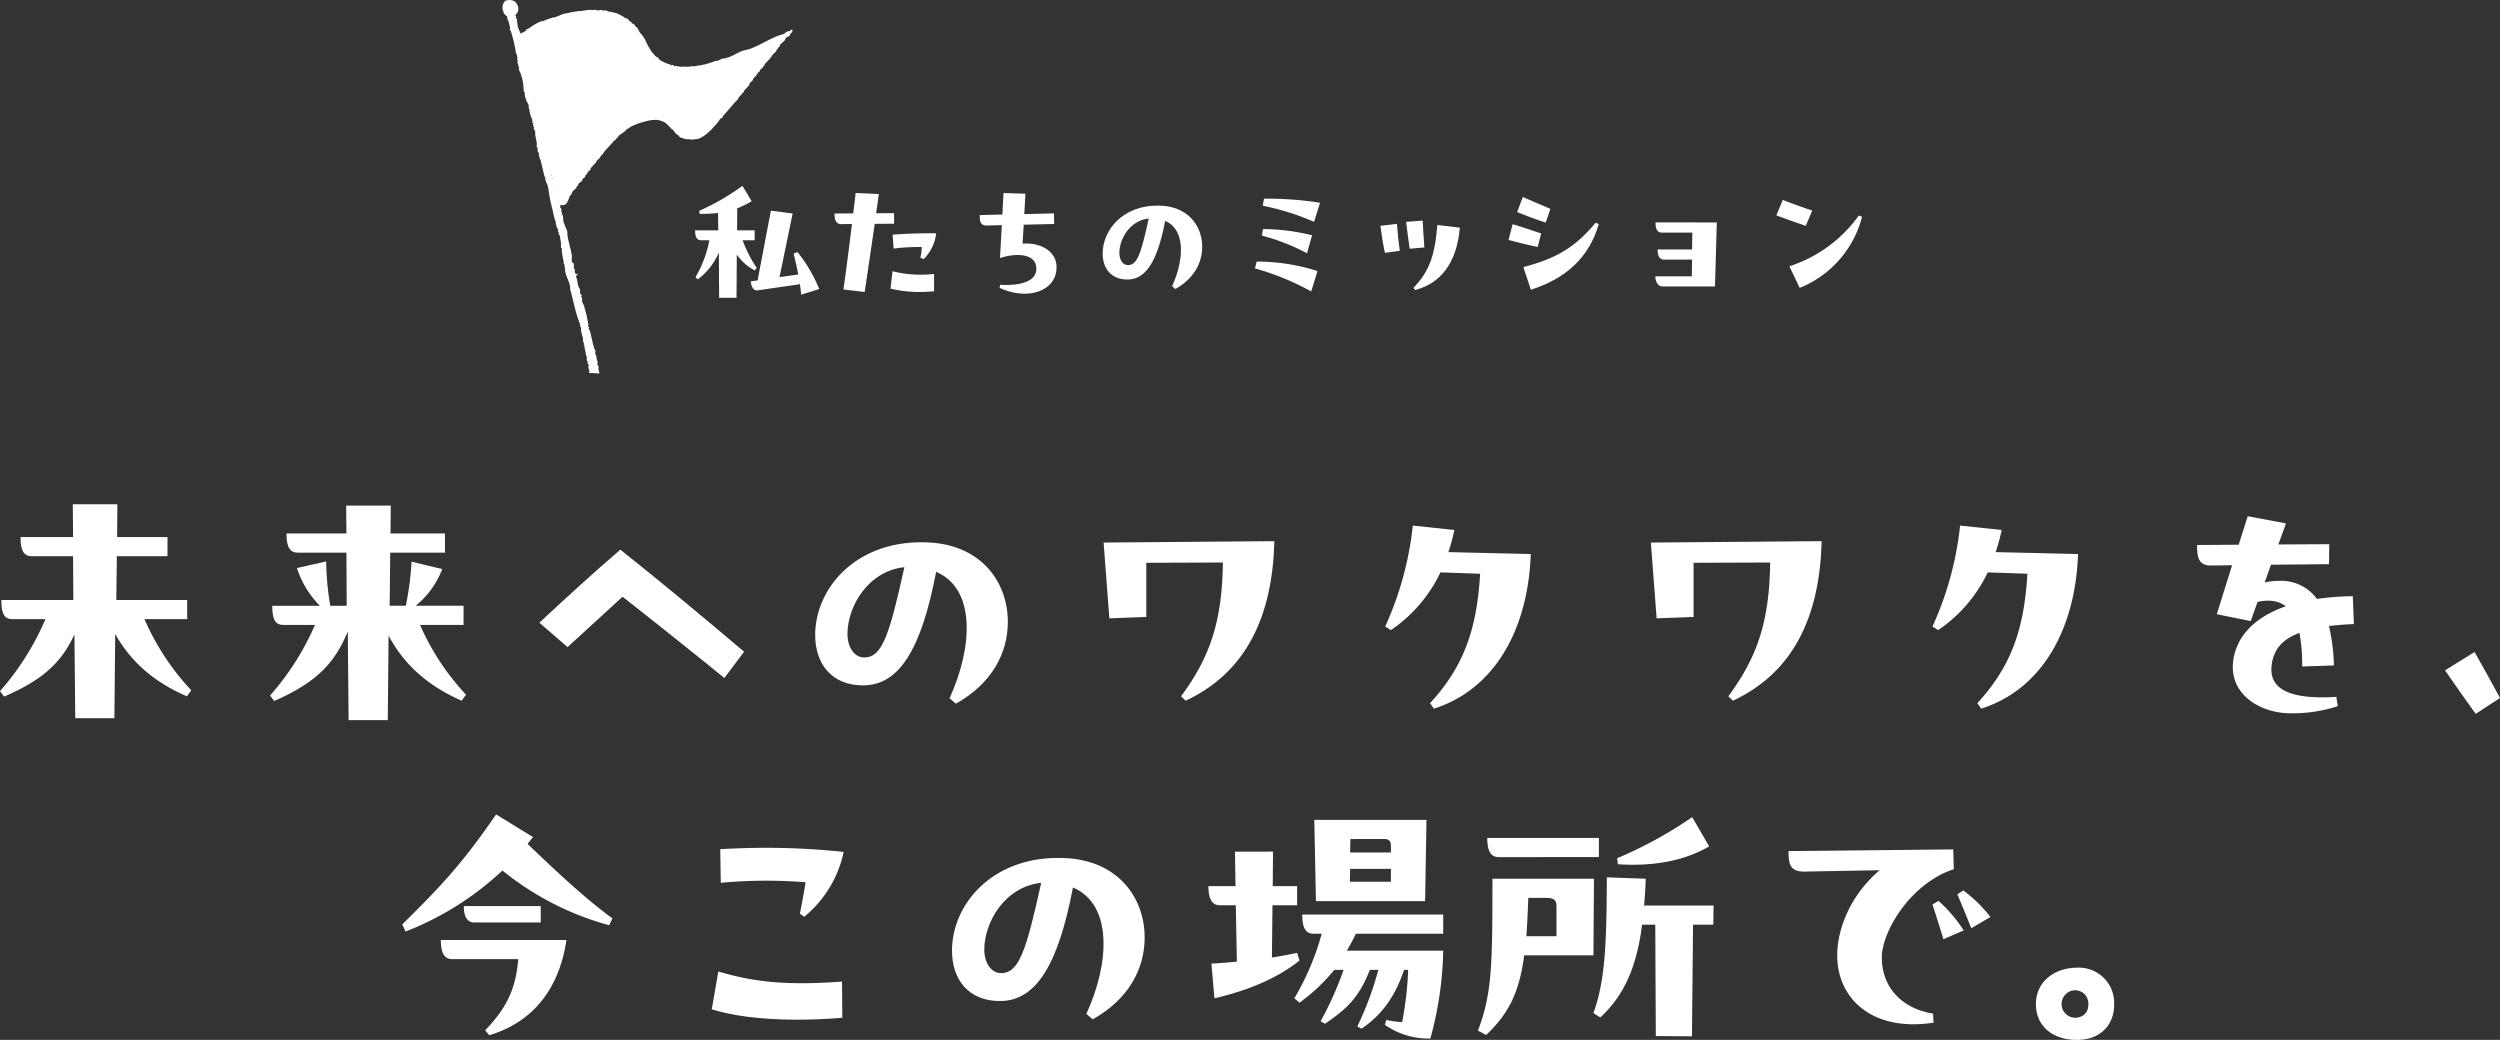 <svg xmlns="http://www.w3.org/2000/svg" xmlns:xlink="http://www.w3.org/1999/xlink" width="491.066" height="204.263" viewBox="0 0 491.066 204.263">
  <rect x="0" y="0" width="491.066" height="204.263" fill="#333333" stroke="none"/>
  <defs>
    <clipPath id="clip-path">
      <rect id="長方形_6889" data-name="長方形 6889" width="491.066" height="204.263" fill="#fff"/>
    </clipPath>
  </defs>
  <g id="グループ_12266" data-name="グループ 12266" clip-path="url(#clip-path)">
    <path id="パス_20582" data-name="パス 20582" d="M36.766,158.068H28.381a48.856,48.856,0,0,0,9.192,13.976l-.86,1.182c-6.45-2.795-11.019-6.773-14.083-12.255l-.162,16.556H14.782l-.162-16.448c-2.473,5.321-5.966,8.815-13.814,12.2L0,172.205a52.6,52.6,0,0,0,8.923-14.137h-6.4c-1.5,0-2.257-.752-2.257-3.762H14.406l-.053-8.6H6.29c-1.505,0-2.257-.914-2.257-3.763h10.32l-.054-6.45H23.06l-.054,6.45H32.9v3.763H22.953l-.108,8.6H36.766Z" transform="translate(0 -36.448)" fill="#fff"/>
    <path id="パス_20583" data-name="パス 20583" d="M110.579,159.3h-8.547A48.509,48.509,0,0,0,111.062,173l-.86,1.183c-6.612-2.9-11.289-7.042-14.352-12.792L95.689,178H88l-.161-17.415c-2.527,6.074-5.966,9.944-14.459,13.653l-.806-1.075A52.584,52.584,0,0,0,81.39,159.3H75.262c-1.5,0-2.257-.753-2.257-3.762h9.353a18.687,18.687,0,0,1-4.515-7.418l5.752-1.29a55.964,55.964,0,0,0,.8,8.708h3.226L87.572,145.1H78.059c-1.506,0-2.257-.914-2.257-3.762H87.572l-.053-5.482H96.28l-.053,5.482h10.7V145.1H96.172l-.107,10.428h3.172a59.534,59.534,0,0,0,1.128-8.654l6.021,1.452a16.938,16.938,0,0,1-5.213,7.2h9.407Z" transform="translate(-19.523 -36.546)" fill="#fff"/>
    <path id="パス_20584" data-name="パス 20584" d="M181.266,172.908c-3.387-2.8-16.395-13.17-20-15.964-1.021.967-8.977,8.224-10.8,9.89l-5.537-4.784c5.59-5.213,10.589-9.782,15.911-14.352,8.063,6.4,17.147,13.976,24.3,20.05Z" transform="translate(-38.986 -39.731)" fill="#fff"/>
    <path id="パス_20585" data-name="パス 20585" d="M240.118,145.714c11.235,0,16.771,7.579,16.771,15.642,0,6.127-3.118,12.094-10.214,16.072l-1.235-1.075c4.622-10.105,5.16-21.5-2.634-24.834-2.9,15.212-7.257,22.307-14.352,22.307-6.181,0-9.406-4.246-9.406-9.89,0-8.976,7.686-18.222,20.8-18.222Zm-3.547,4.891c-7.149.753-11.181,7.741-11.181,13.116,0,2.58,1.344,4.623,3.279,4.623,3.548,0,4.945-4.354,7.9-17.738" transform="translate(-58.924 -39.197)" fill="#fff"/>
    <path id="パス_20586" data-name="パス 20586" d="M296.549,145.688l33.541-.269c-.376,14.728-5.483,25.747-17.415,31.337l-.914-.86c5.751-7.794,8.062-14.728,8.224-26.285l-15.051.053v10.643l-7.257.268Z" transform="translate(-79.772 -39.118)" fill="#fff"/>
    <path id="パス_20587" data-name="パス 20587" d="M400.807,146.818c-.537,15.1-7.31,26.661-19.028,30.369l-.753-1.075c6.719-7.31,9.192-14.621,9.836-25.425l-7.794-.268a28.515,28.515,0,0,1-9.728,11.341l-1.129-.7a64.021,64.021,0,0,0,5.429-19.834l8.17.86a42.331,42.331,0,0,1-1.183,4.354Z" transform="translate(-100.125 -37.99)" fill="#fff"/>
    <path id="パス_20588" data-name="パス 20588" d="M443.609,145.688l33.541-.269c-.376,14.728-5.483,25.747-17.415,31.337l-.914-.86c5.751-7.794,8.062-14.728,8.224-26.285l-15.051.053v10.643l-7.257.268Z" transform="translate(-119.331 -39.118)" fill="#fff"/>
    <path id="パス_20589" data-name="パス 20589" d="M547.868,146.818c-.537,15.1-7.31,26.661-19.028,30.369l-.753-1.075c6.719-7.31,9.192-14.621,9.836-25.425l-7.794-.268a28.514,28.514,0,0,1-9.728,11.341l-1.129-.7a64.017,64.017,0,0,0,5.429-19.834l8.17.86a42.315,42.315,0,0,1-1.183,4.354Z" transform="translate(-139.684 -37.99)" fill="#fff"/>
    <path id="パス_20590" data-name="パス 20590" d="M617.736,174.2l.268,1.827a28.383,28.383,0,0,1-9.245,1.4c-5.913,0-11.825-3.6-11.341-9.783.377-4.676,3.6-8.869,10.374-11.234-1.289-1.021-3.117-1.4-5.537-.86l-1.344,3.762-6.665-1.344,3.01-9.621-4.139.054c-2.526.053-2.741-1.774-2.741-4.032l8.17-.053,1.774-5.59,7.525,1.4-1.505,4.139,10-.053-.053,3.924-11.4.107-1.237,3.494a13.1,13.1,0,0,1,2.8-.323,8.714,8.714,0,0,1,7.472,3.548,55.329,55.329,0,0,1,7.042-.537l.215,5.482c-1.828.054-3.44.215-4.891.376a39,39,0,0,1,.967,7.741l-6.235.215a34.229,34.229,0,0,0-.538-6.612c-3.6,1.344-5.214,3.548-5.483,6.612-.376,4.192,3.118,6.558,12.74,5.966" transform="translate(-158.811 -37.318)" fill="#fff"/>
    <path id="パス_20591" data-name="パス 20591" d="M662.8,175.2c1.989,3.493,2.956,5.268,5,9.03l-4.784,3.118c-2.419-3.387-3.493-4.891-6.019-8.547Z" transform="translate(-176.731 -47.129)" fill="#fff"/>
    <path id="パス_20592" data-name="パス 20592" d="M149.372,239.266l-.645,1.344a57.15,57.15,0,0,1-20.964-10.75,59.059,59.059,0,0,1-19.028,11.986l-.645-1.4c8.6-8.439,12.471-12.954,18.437-21.608l7.256,4.461c-.376.43-.752.914-1.075,1.344,5.8,5.537,11.288,10.7,16.663,14.621m-9.031,4.246c-1.02,6.934-4.515,15.48-15.157,18.706l-.807-.968c4.515-4.676,6.021-8.492,6.5-13.975H117.927c-1.506,0-2.258-1.129-2.258-3.762Zm-5.052-6.665v3.225H122.281c-1.505,0-2.1-1.236-2.1-3.225Z" transform="translate(-29.076 -58.868)" fill="#fff"/>
    <path id="パス_20593" data-name="パス 20593" d="M192.544,252.106c6.88,2.042,13.223,2.795,24.3,1.988l.054,7.1c-3.118.269-6.127.376-8.868.376-7.15,0-12.9-.806-16.771-2.042Zm.484-17.416-.107-6.611c2.9-.162,5.912-.269,8.923-.269a147.082,147.082,0,0,1,15.32.806,22.388,22.388,0,0,1-7.741,12.739l-.86-.591c.322-1.613.645-3.279,1.129-6.182a96.152,96.152,0,0,0-16.663.107" transform="translate(-51.447 -61.281)" fill="#fff"/>
    <path id="パス_20594" data-name="パス 20594" d="M276.884,230.531c11.234,0,16.771,7.579,16.771,15.642,0,6.127-3.118,12.094-10.214,16.072l-1.235-1.075c4.622-10.105,5.159-21.5-2.635-24.834-2.9,15.212-7.256,22.307-14.352,22.307-6.181,0-9.407-4.246-9.407-9.89,0-8.976,7.686-18.222,20.8-18.222Zm-3.548,4.891c-7.149.753-11.181,7.741-11.181,13.116,0,2.58,1.344,4.623,3.279,4.623,3.548,0,4.945-4.354,7.9-17.738" transform="translate(-68.814 -62.013)" fill="#fff"/>
    <path id="パス_20595" data-name="パス 20595" d="M342.61,247.938c-4.73,3.763-10.7,6.021-16.716,7.418l-.591-6.826c1.505-.054,3.279-.216,5-.377l-.215-11.072h-3.117c-1.506,0-2.258-1.183-2.258-3.762h5.321l-.107-6.773H337.4l-.053,6.773h4.784v3.762h-4.837l-.108,10.267c1.72-.269,3.387-.591,4.945-.914Zm28.22-9.03v3.762H353.683c-.591,1.237-1.182,2.311-1.774,3.333h18.921a69.008,69.008,0,0,1-2.526,17.255,14.906,14.906,0,0,1-8.923-2.687l.268-.968a17.9,17.9,0,0,0,3.117.43,67.221,67.221,0,0,0,1.184-10.267h-.807c-1.989,5.913-4.837,9.138-8.331,11.557l-.86-.43a63.182,63.182,0,0,0,4.138-11.127h-1.666c-2.1,5.376-4.515,7.687-8.815,10.589l-.86-.483a66.9,66.9,0,0,0,4.515-10.106h-1.828a35.826,35.826,0,0,1-6.827,6.45l-1.021-.86a50.982,50.982,0,0,0,5.375-12.686H345.4c-1.5,0-2.257-.967-2.257-3.762Zm-25-2.634-.322-15.964h22.038l-.269,15.964Zm6.719-6.343-.053,2.526h8.062v-2.526Zm.053-5.859-.053,2.635h8.009V225.47c0-.914-.323-1.4-1.237-1.4Z" transform="translate(-87.347 -59.263)" fill="#fff"/>
    <path id="パス_20596" data-name="パス 20596" d="M419.928,231.669l-.107,15.051h-13.6c-.968,7.364-3.064,11.449-7.472,15.642l-1.613-.86c2.795-7.256,2.849-13.169,2.849-29.832Zm.968-4.246H401.224c-1.505,0-2.258-1.075-2.258-3.762H420.9Zm-8.331,15.534v-5.591c0-1.344-.215-1.935-2.151-1.935h-3.386c-.107,2.8-.215,5.322-.376,7.526Zm30.853-6.021-.053,3.762h-3.978l-.214,21.931-7.1-.054L431.97,240.7h-2.58c-1.075,8.171-3.441,13.814-8.224,18.222l-1.344-.86c2.312-6.4,2.58-13.545,2.634-26.66l7.634.268c-.055,1.881-.162,3.6-.323,5.268Zm-.86-11.61c-4.837,2.8-10.912,3.977-17.953,3.494l-.107-1.183a83.188,83.188,0,0,0,14.728-8.063Z" transform="translate(-106.83 -59.066)" fill="#fff"/>
    <path id="パス_20597" data-name="パス 20597" d="M508.976,260.5l.107,1.774a25.714,25.714,0,0,1-3.924.322c-9.567,0-15-5.966-15-13.545,0-5.107,2.526-11.771,8.331-16.717l-14.836.268c-2.634,0-3.064-1.289-3.064-4.031l32.358-.323.108,3.871c-8.547,2.849-14.137,12.255-14.137,17.362,0,5.751,3.817,10,10.051,11.018m1.075-22.146A27.558,27.558,0,0,1,515,244.163l-3.977,1.72c-.7-2.258-1.4-4.515-2.151-6.827Zm4.891-2.042a27.22,27.22,0,0,1,5.322,5.214l-3.762,2.2c-.914-2.257-1.989-4.891-2.741-6.665Z" transform="translate(-129.28 -61.4)" fill="#fff"/>
    <path id="パス_20598" data-name="パス 20598" d="M562.439,267.274c0,4.031-2.741,6.934-7.31,6.934-4.837,0-8.062-2.741-8.062-7.041,0-4.408,3.655-7.149,8.17-7.149a6.939,6.939,0,0,1,7.2,7.257m-9.191-2.311a2.693,2.693,0,0,0,1.506,4.891c1.235,0,2.9-.752,2.58-3.224a2.584,2.584,0,0,0-4.086-1.667" transform="translate(-147.161 -69.944)" fill="#fff"/>
    <path id="パス_20599" data-name="パス 20599" d="M198.471,66.539a9.74,9.74,0,0,1-3.5-3.111l-.056,8.5H191.5l-.056-8.888a13.208,13.208,0,0,1-4.137,5.276l-.445-.444a22.757,22.757,0,0,0,2.722-7.249h-1.639c-.778,0-1.167-.556-1.167-1.944h4.555l-.056-3.416a24.807,24.807,0,0,1-3.61.167l-.084-.583a45.778,45.778,0,0,0,8.5-4.916l1.806,3.028a19.027,19.027,0,0,1-2.833,1.388l-.027,4.333h3.444v1.944h-2.36a25.087,25.087,0,0,0,2.777,5.444Zm9.138,4.777c-.056-.639-.138-1.389-.25-2.056l-8.249,1.194c-.777.111-1.222-.417-1.416-1.749l1.361-.2,2.61-13.692,4.278.556-2.583,12.5,3.693-.528q-.375-1.875-.917-4.083l.75-.333a29.517,29.517,0,0,1,4.277,7.277Z" transform="translate(-50.243 -13.431)" fill="#fff"/>
    <path id="パス_20600" data-name="パス 20600" d="M235.939,55.811v2.083l-3.8.028c-.694,4.777-1.389,9.526-1.972,13.388l-4.167-.5c.529-3.777,1.112-8.3,1.667-12.859l-2.028.028c-1.222.027-1.388-1-1.388-2.083l3.665-.028c.167-1.334.333-2.694.472-4l4.555.2c-.166,1.249-.333,2.5-.527,3.777Zm-.306,11.415a22.373,22.373,0,0,0,8.166.528V71.17c-1,.084-1.944.14-2.806.14a24.6,24.6,0,0,1-5.749-.667Zm.028-7.165c2.417-.223,5.388-.306,8.554-.279a8.585,8.585,0,0,1-2.444,5.055l-.667-.25a9.165,9.165,0,0,0,.277-2.11,37.488,37.488,0,0,0-5.526.306Z" transform="translate(-60.322 -13.952)" fill="#fff"/>
    <path id="パス_20601" data-name="パス 20601" d="M278.353,66.477c0,3.166-2.694,5.165-6.278,5.165a11.528,11.528,0,0,1-4.916-1.166l.112-.583c3.943.223,7.276-.638,7.11-3.333-.167-2.861-4.027-2.944-7.137-1.917l.36-6.471-3.055.083c-1.056-.028-1.277-.806-1.277-1.694V56.2l4.443-.111.223-4.222,4.3.139-.222,4,5.832-.139.029,2.083-5.972.138-.222,3.722c3.666-.278,6.555,1.583,6.666,4.416Z" transform="translate(-70.82 -13.952)" fill="#fff"/>
    <path id="パス_20602" data-name="パス 20602" d="M307.182,55.249c5.8,0,8.665,3.916,8.665,8.083,0,3.166-1.61,6.248-5.276,8.3l-.638-.556c2.388-5.221,2.665-11.109-1.362-12.831-1.5,7.86-3.75,11.526-7.415,11.526-3.194,0-4.861-2.194-4.861-5.11,0-4.638,3.972-9.415,10.749-9.415Zm-1.833,2.527c-3.694.389-5.776,4-5.776,6.777,0,1.333.694,2.388,1.693,2.388,1.833,0,2.556-2.249,4.083-9.165" transform="translate(-79.703 -14.862)" fill="#fff"/>
    <path id="パス_20603" data-name="パス 20603" d="M348.273,71.606a52.506,52.506,0,0,0-11.053-4.527l.333-1.332a38.6,38.6,0,0,1,11.943,1.86Zm-.833-7.5a41.992,41.992,0,0,0-8.86-3.471l.222-1.279a40.721,40.721,0,0,1,9.638,1.222Zm1.388-6.166a48.722,48.722,0,0,0-10.081-3.165l.25-1.39h.833A64.979,64.979,0,0,1,350,54.193Z" transform="translate(-90.712 -14.361)" fill="#fff"/>
    <path id="パス_20604" data-name="パス 20604" d="M374.175,59.916c.139,1.916.361,3.86.556,5.3l-2.917.39c-.388-1.778-.583-3.139-.889-5.306Zm5.055-.639c.111,2.083.194,3.333.333,5.276l-2.889.25c-.25-1.666-.472-3.472-.694-5.277Zm7.3,1.388c-.611,7-3.8,10.943-8.776,12.249l-.333-.417c2.833-3.027,4.166-5.722,4.694-12.36Z" transform="translate(-99.779 -15.945)" fill="#fff"/>
    <path id="パス_20605" data-name="パス 20605" d="M406.16,58.265c2.306.721,3.138,1,5.61,1.833l-.694,2.666c-2.306-.5-4.028-.944-5.722-1.388Zm2-5.333c.694.306,4.388,1.916,5.416,2.333l-.917,2.694c-2-.639-3.639-1.25-5.611-2.055Zm.11,13.776c6.388-1.694,10.11-3.8,14.193-8.721l.611.278c-2,6.943-6.916,10.832-13.332,12.887Z" transform="translate(-109.04 -14.239)" fill="#fff"/>
    <path id="パス_20606" data-name="パス 20606" d="M456.879,59.771l-.361,12.581H446.241c-1.11,0-1.443-1.25-1.443-2h7.165l.056-3.278h-5.5c-1.139,0-1.278-1.222-1.278-2h6.777l.056-3.306h-6.027c-1.111,0-1.222-1.25-1.222-2Z" transform="translate(-119.65 -16.078)" fill="#fff"/>
    <path id="パス_20607" data-name="パス 20607" d="M478.575,53.73c2,.749,3.86,1.444,5.8,2.083l-1.277,3c-2.055-.694-4.138-1.444-5.777-2.056Zm1.306,13.026a26.917,26.917,0,0,0,13.637-9.972l.639.25A20.567,20.567,0,0,1,481.908,71Z" transform="translate(-128.4 -14.453)" fill="#fff"/>
    <path id="パス_20608" data-name="パス 20608" d="M149.436,3.15c-.038-.018-.2.107-.246.114-.347.06-.685.076-.976.156-.52.145-1.9.876-2.207.73-.043-.021-.194.111-.245.114a8.011,8.011,0,0,0-1.535.565c-.17.058-.327.012-.428.05a9.673,9.673,0,0,0-1.911,1.039c-.433.342-.812.446-1.049.64-.05.039-.085.194-.066.18-.584.4-.986.475-1.421.814a.869.869,0,0,1,.164.673c0,.034.044.088.058.122.047.118-.073.143-.066.181.062.371.258.689.336,1.042a8.5,8.5,0,0,0,.327,1.346c.048.117-.072.14-.067.178.1.614.309,1.039.443,1.594.093.385.129.739.214,1.1.207.868.539,1.752.663,2.387.017.091-.07.164-.067.181a16.8,16.8,0,0,0,.681,1.781,2.45,2.45,0,0,1-.016.606c.031.222.087.406.107.55a6.49,6.49,0,0,0,.278.919c.319,1.423.616,2.8.917,4.216a4.886,4.886,0,0,0,.222.795c.042.106-.071.158-.067.181.082.34.257.686.336,1.041.154.685.2,1.382.37,2.076.089.369.257.675.336,1.041s.127.716.213,1.1c.075.337.265.729.334,1.042,0,.009-.118.042-.122.057-.034.088.205.39.23.491.2.872.437,1.825.656,2.692,0,.011-.084.088-.065.183a3.658,3.658,0,0,0,.286.613c.036.092-.067.178-.066.18.067.214.21.406.287.616a3.388,3.388,0,0,1,.1.55c.1.377.252,1.082.27,1.221s.136.25.173.371a8.358,8.358,0,0,0,.443,1.591c.1.212.227.96.772.688.629.1.879-.529.991-.762a6.082,6.082,0,0,0,.4-1.083c.013-.055.216-.061.244-.113.056-.1.069-.244.133-.361a3.5,3.5,0,0,1,.253-.419c.173-.236.409-.33.625-.589.048-.06.078-.286.132-.36s.192-.056.246-.115c.037-.042-.035-.251.007-.3.2-.254.512-.365.747-.648.047-.056.081-.287.133-.36.107-.155.295-.17.433-.352.053-.067.072-.281.134-.36.1-.137.231-.178.309-.3.061-.092.049-.244.133-.36.11-.154.295-.171.434-.355.049-.064.082-.277.133-.359a1.923,1.923,0,0,1,.5-.532c.08-.067.041-.159.065-.182.16-.158.3-.185.434-.354.049-.057.077-.285.132-.359.215-.288.485-.4.624-.59.111-.15.144-.281.255-.42s.229-.184.312-.292c.11-.15.147-.274.253-.42a13.753,13.753,0,0,1,1.191-1.3c.223-.241.241-.4.5-.531.126-.068.023-.136.066-.182.232-.247.515-.4.745-.648.047-.046-.037-.1.067-.179a1.2,1.2,0,0,0,.314-.3c.284-.45,1.379-.855,1.492-1.3.008-.037.211-.094.245-.115.366-.238.545-.36.681-.466a2.886,2.886,0,0,1,.493-.23,11.6,11.6,0,0,1,2.33-.787,6.674,6.674,0,0,1,2.56-.3c.083.021.071.052.179.067a3.067,3.067,0,0,1,1.852,1.083,5.147,5.147,0,0,1,.593.624c.066.122.14.025.179.064.235.235.417.592.7.871.067.064.205.123.24.189.069.132.121.02.18.066.159.129.183.332.351.435a10.289,10.289,0,0,0,1.387.4,1.48,1.48,0,0,1,.607.015,2,2,0,0,0,.609.02,1.867,1.867,0,0,0,.548-.109c.1-.039.17.069.182.067a6.589,6.589,0,0,0,1.229-.575,10.63,10.63,0,0,0,2.3-2.124,5.015,5.015,0,0,0,.944-1.189c.041-.157.49-.325.556-.409.051-.062.085-.285.134-.362.091-.139.193-.154.309-.3.657-.779,1.329-1.518,1.949-2.254.148-.181.358-.364.5-.532.178-.224.272-.449.441-.658.154-.19.371-.369.5-.533.05-.066-.051-.086.065-.18.064-.052.192-.053.246-.115s.075-.292.13-.361c.14-.175.335-.33.5-.533.077-.1.119-.148.186-.238.1-.122.208-.156.313-.3.034-.045-.023-.243.009-.3.057-.107.252-.215.312-.3.093-.127.205-.155.31-.3.051-.067.071-.281.133-.36.151-.193.357-.36.5-.534a2.9,2.9,0,0,0,.442-.656c.015-.052.214-.07.248-.115.05-.071.067-.281.13-.36.168-.214.455-.378.622-.591.013-.016-.062-.1-.057-.123.015-.05.212-.069.248-.114.051-.073.068-.281.131-.363.156-.2.344-.34.5-.531s.33-.33.5-.533c.2-.24.166-.306.378-.476.1-.078.027-.135.067-.179.269-.327.625-.58.812-.828.051-.071.072-.284.129-.363.018-.023.1-.042.123-.056.138-.073.019-.116.068-.181.09-.127.211-.155.308-.295.053-.072.073-.281.133-.363.094-.124.237-.2.311-.292.186-.23.427-.356.623-.592.05-.059.078-.287.134-.36.226-.306.545-.293.8-.524.037-.034.088-.307.132-.363.145-.183.538-.39.385-.778-.237-.181-.324.169-.614.287-.069.026-.212-.053-.181-.067-.488.225-.653.461-.926.582-.355.157-.683.2-1.043.336-1.914.744-3.57,1.849-5.536,2.581-.52.194-1.042.239-1.594.442-.839.314-1.647.843-2.458,1.15-.441.164-.654.179-1.042.333-.093.037-.178-.066-.181-.066a11.127,11.127,0,0,0-1.107.518c-.092.035-.183-.067-.183-.067-.461.152-.852.322-1.287.452-.466.137-.551.156-.918.278-.237.077-.329.018-.549.107a4.928,4.928,0,0,1-.977.155,4.392,4.392,0,0,0-.673.164c-.138.056-.109-.066-.181-.066-.318,0-.588.086-.855.1a4.536,4.536,0,0,1-1.212-.034c-.048-.023-.192.114-.248.115-.018,0-.039-.114-.057-.122-.049-.024-.188.117-.245.115-.042,0-.193-.168-.238-.189s-.189.124-.246.114-.184-.164-.238-.188-.187.124-.246.115c-.138-.026-.279-.221-.419-.255-.066-.016-.176.115-.245.115-.039,0-.192-.175-.239-.189a6.713,6.713,0,0,1-1.861-.78,2.854,2.854,0,0,1-.477-.377c-.052-.063-.053-.194-.115-.247s-.289-.076-.36-.13a8.077,8.077,0,0,1-1-1.181,16.749,16.749,0,0,1-1.273-2.4,8.324,8.324,0,0,0-.76-.993c-.358-.4-.462-.883-.64-1.05a.516.516,0,0,1-.058-.123c-.063-.121-.143-.029-.181-.064-.166-.172-.249-.413-.408-.557a1.153,1.153,0,0,1-.181-.067,2.25,2.25,0,0,1-.531-.5c-.074-.135-.12-.018-.183-.066-.17-.127-.186-.317-.353-.434-.105-.08-.39-.1-.542-.2a7.8,7.8,0,0,0-1.614-.895A9.587,9.587,0,0,0,157.155,3c-.258-.056-.541-.238-.723-.263-.143-.02-.308.061-.425.049-.14-.013-.256-.126-.363-.132-.312-.02-.58.114-.853.1-.1-.006-.219-.127-.36-.131-.167,0-.295.053-.427.048a8.036,8.036,0,0,0-.91-.023c-.442.034-1.16.189-1.4.2-.036,0-.09.043-.124.057-.119.048-.136-.072-.18-.067" transform="translate(-37.486 -0.704)" fill="#fff" fill-rule="evenodd"/>
    <path id="パス_20609" data-name="パス 20609" d="M154.125,72.977c-.037-.185.04-.368.017-.556s-.2-.192-.242-.379c-.028-.118.071-.186.067-.345-.017-.365-.2-.673-.224-.931a1.08,1.08,0,0,0-.153-.621c-.213-.371.011-.581-.067-.854-.034-.134-.163-.19-.235-.385-.026-.072.187-.031-.023-.107-.033-.009-.043-.178-.05-.208-.325-1.076-.464-2.088-.754-3.1-.056-.2-.194-.306-.258-.49-.037-.1.1-.151.086-.236-.02-.137-.192-.111-.214-.284-.012-.107.086-.141.088-.235a1.389,1.389,0,0,0-.074-.314,26.363,26.363,0,0,0-.876-3.625,6.517,6.517,0,0,1-.287-.591c-.051-.2.031-.45-.015-.648-.058-.3-.288-.358-.123-.517.148-.153-.249-.411-.266-.492-.05-.306.031-.51-.037-.757-.052-.189-.211-.385-.289-.586-.225-.608-.191-1.293-.451-1.868-.213-.292.639-.561.132-.683.057.243-.389.046-.329-.15-.111-.323-.149-.519-.017-.645.075-.073-.167-.107-.158-.077a3.314,3.314,0,0,1-.1-.412c-.02-.2.082-.267.035-.446-.038-.159-.188-.072-.047-.2.078-.08-.181-.173-.188-.179-.332-.116-.149-1.193-.163-1.273-.172-1.39-.73-2.915-.89-4.276a4.726,4.726,0,0,0-.042-.757,4.724,4.724,0,0,0-.254-.491c-.135-.328-.11-.531-.292-.588-.059-.026.1-.216.09-.241-.026-.067-.168-.077-.167-.072-.227-.633-.112-1.221-.259-1.689-.023-.061-.165-.091-.156-.072-.042-.14.045-.4,0-.549a.19.19,0,0,1-.162-.073c-.04-.1.1-.151.09-.236a2.535,2.535,0,0,0-.1-.412c-.009-.056-.169-.1-.167-.077-.026-.125.062-.238.044-.445a4.519,4.519,0,0,0-.154-.62c-.083-.382-.246-.265-.1-.412.05-.055-.107-.455-.12-.52-.134-.546-.282-1.827-.626-1.939-.1-.035.11-.166.117-.136-.064-.216-.24-.335-.268-.486-.01-.062.116-.15.116-.135-.018-.136-.186-.112-.216-.283-.006-.061.113-.14.12-.129-.022-.108-.154-.1-.187-.178-.081-.2-.026-.364-.26-.487-.037-.136.216-.153.22-.267-.214.019-.143-.211-.075-.314a.424.424,0,0,1-.461-.115c.194-.251.523.071.338-.4,0-.5-.224-.265-.375-.355.224-.063.029-.275.034-.443a6.053,6.053,0,0,0-.332-2,1.105,1.105,0,0,1-.151-.618.28.28,0,0,0-.216-.284c-.107-.033.108-.157.112-.137-.016-.3-.162-.534-.17-.724-.009-.076.11-.126.114-.137,0-.083-.167-.074-.163-.068-.028-.1.107-.152.084-.236.008.029-.136-.037-.164-.077a.629.629,0,0,1-.046-.211c-.023-.134.056-.231.036-.439s-.118-.414-.145-.618a2.294,2.294,0,0,1,.033-.454c0-.023-.181-.042-.186-.176,0-.007.127-.02.135-.029.141-.128-.235-.429-.259-.487a1.462,1.462,0,0,1-.075-.3c0-.049.1-.172.111-.135a3.011,3.011,0,0,0-.24-.389,1.468,1.468,0,0,1-.2-.83,3.448,3.448,0,0,0-.387-1c-.254-.7-.3-1.5-.5-2.076-.112-.319-.274-.505-.155-.62.026-.023-.048-.176-.051-.208-.048-.619-.816-2.431-.507-2.727.069-.064-.164-.1-.162-.071-.011-.139.113-.173.06-.342-.01-.045-.171-.11-.161-.076-.021-.105.082-.148.087-.238a2.139,2.139,0,0,0-.074-.308c-.166-1.062-.548-1.988-.73-3-.045-.269.011-.473-.034-.751a24.91,24.91,0,0,0-1.05-4.353c-.075-.2-.215-.306-.261-.486-.026-.106.078-.149.084-.236a.282.282,0,0,0-.214-.284c-.1-.035.113-.153.117-.135a6.053,6.053,0,0,0-.373-1.552c-.09-.276-.267-.523-.344-.8-.056-.2-.115-.414-.151-.62-.029-.157.135-.143-.048-.209-.108-.037.078-.225.088-.238.069-.064-.168-.109-.164-.075-.007-.152.122-.146-.053-.2-.1-.036.116-.156.116-.136-.01-.314-.118-.44-.259-.488a1.311,1.311,0,0,0,.038-.447c-.019-.061-.165-.087-.162-.072.023.08-.131.16,0,0s-.218-1.239-.425-1.863c-.458.513-.917,1.026-1.412,1.523a3.917,3.917,0,0,1,.317.674s-.134.052-.112.134.164.086.161.074c.045.131-.117.173-.062.342,0-.017.13.026.168.076a.877.877,0,0,1,.048.207c.126.477.439,1.382.235,1.579-.073.074.168.1.159.075.024.094-.111.114-.111.132,0,.1.162.068.164.075a29.781,29.781,0,0,1,.951,3.935c.053.381-.055.348.1.416.122.055.258,1.056.252,1.037.014.069-.113.137-.115.132.02.138.194.11.214.285,0-.015-.1.069-.119.128-.018.3.22.686.209.833-.027.3.037.094.1.412a.737.737,0,0,1,.05.2c.005.045-.108.159-.113.137.01.105.157.048.167.072.041.08-.117.141-.115.133.032.119.151.135.213.283a10.409,10.409,0,0,1,.7,2.9,3.673,3.673,0,0,0,.114,1.063c.132.3.276.248.1.419-.023.023.05.173.051.2a4.282,4.282,0,0,0,.515,1.523,5.016,5.016,0,0,1,.283.6,1,1,0,0,0-.138.031c-.064.061.166.109.16.072.009.1-.1.162-.083.234.078.352.289.485.151.625-.023.022.046.175.049.2a5.81,5.81,0,0,0,.519,1.527c.058.2-.029.417.009.652-.006-.042.137.042.163.069.08.137-.083.257-.062.343.012.065.163.1.162.076.037.148-.079.246-.066.34,0-.012.151,0,.165.072s-.108.159-.115.132c.067.246.273.466.315.7.04.2-.009.443.011.653.056.508.493,1.876.23,2.133-.047.04.18.15.187.178.012.065-.11.143-.115.131.018.1.175.1.19.183a3.026,3.026,0,0,0-.014.543c.039.2.2.291.26.488.045.152-.064.239-.063.342s.146.045.163.072c.06.091-.106.162-.089.239s.156.052.167.074c.029.055-.105.157-.115.129.067.151.172.164.234.389.2.708.345,1.448.526,2.177.122.447.2,1.223.468,1.312.1.034-.106.162-.112.133a5.362,5.362,0,0,0,.407,1.105,4.889,4.889,0,0,1,.3,1.251,31.009,31.009,0,0,0,.818,3.963,18.457,18.457,0,0,0,.5,2.07c.029.075.156.067.162.078.045.075-.11.133-.114.127.073.3.141.642.222.936.072.238.287.517.313.7.018.071-.107.143-.106.137.012.123.175.115.211.278.034.136-.079.258-.064.337,0-.024.14.032.164.077a2.38,2.38,0,0,1,.2.828c-.031.3,0,.1.1.409.033.1-.112.114-.11.137,0,.083.164.087.162.073.012.107-.1.154-.088.242,0-.014.143-.007.161.069s-.11.122-.108.135c.007.23.011.492.036.754,0-.048.147.045.161.072.08.137-.058.249-.061.343-.005.068.045.135.05.2.034.648.286,1.619.385,2.209.016.067-.111.145-.113.132.015.11.167.093.191.18a6.257,6.257,0,0,1,.161,1.271c.116,1.091,1.1,2.545,1.015,3.6-.022.27.029.164.119.519.478,1.786.923,4.026,1.469,5.461.132.362.113.625.307.692.151.054-.056.355-.055.346,0,.105.164.088.181.173s-.109.138-.109.138c.009.13.194.1.211.279s-.043.373-.008.55c.105.556.279,1.079.4,1.658.04.186-.044.355-.014.544.021.109.157.093.189.183.053.142-.09.253-.066.333s.172.088.167.072c.045.137-.117.181-.061.344.02.067.164.087.161.077.034.1-.11.151-.087.236a3.579,3.579,0,0,1,.224.928c.018.414.225.731.249,1.041.013.19-.08.262-.037.442.023.137.183.11.212.281.008.048-.1.17-.114.137.081.235.227.272.265.484.029.129-.056.239-.037.446.032.3.187.627.226.933-.143.007-.082.07-.114.132-.012.023-.026.038-.037.061.7.037,1.4.077,2.107.113-.065-.265-.141-.53-.19-.8" transform="translate(-36.569 -0.433)" fill="#fff" fill-rule="evenodd"/>
    <path id="パス_20610" data-name="パス 20610" d="M135.611.142c1.375-.433,2.154.2,2.39.947a1.484,1.484,0,0,1-.738,2.025,1.392,1.392,0,0,1-2.1-.991,1.82,1.82,0,0,1,.443-1.98" transform="translate(-36.337 0)" fill="#fff"/>
  </g>
</svg>
